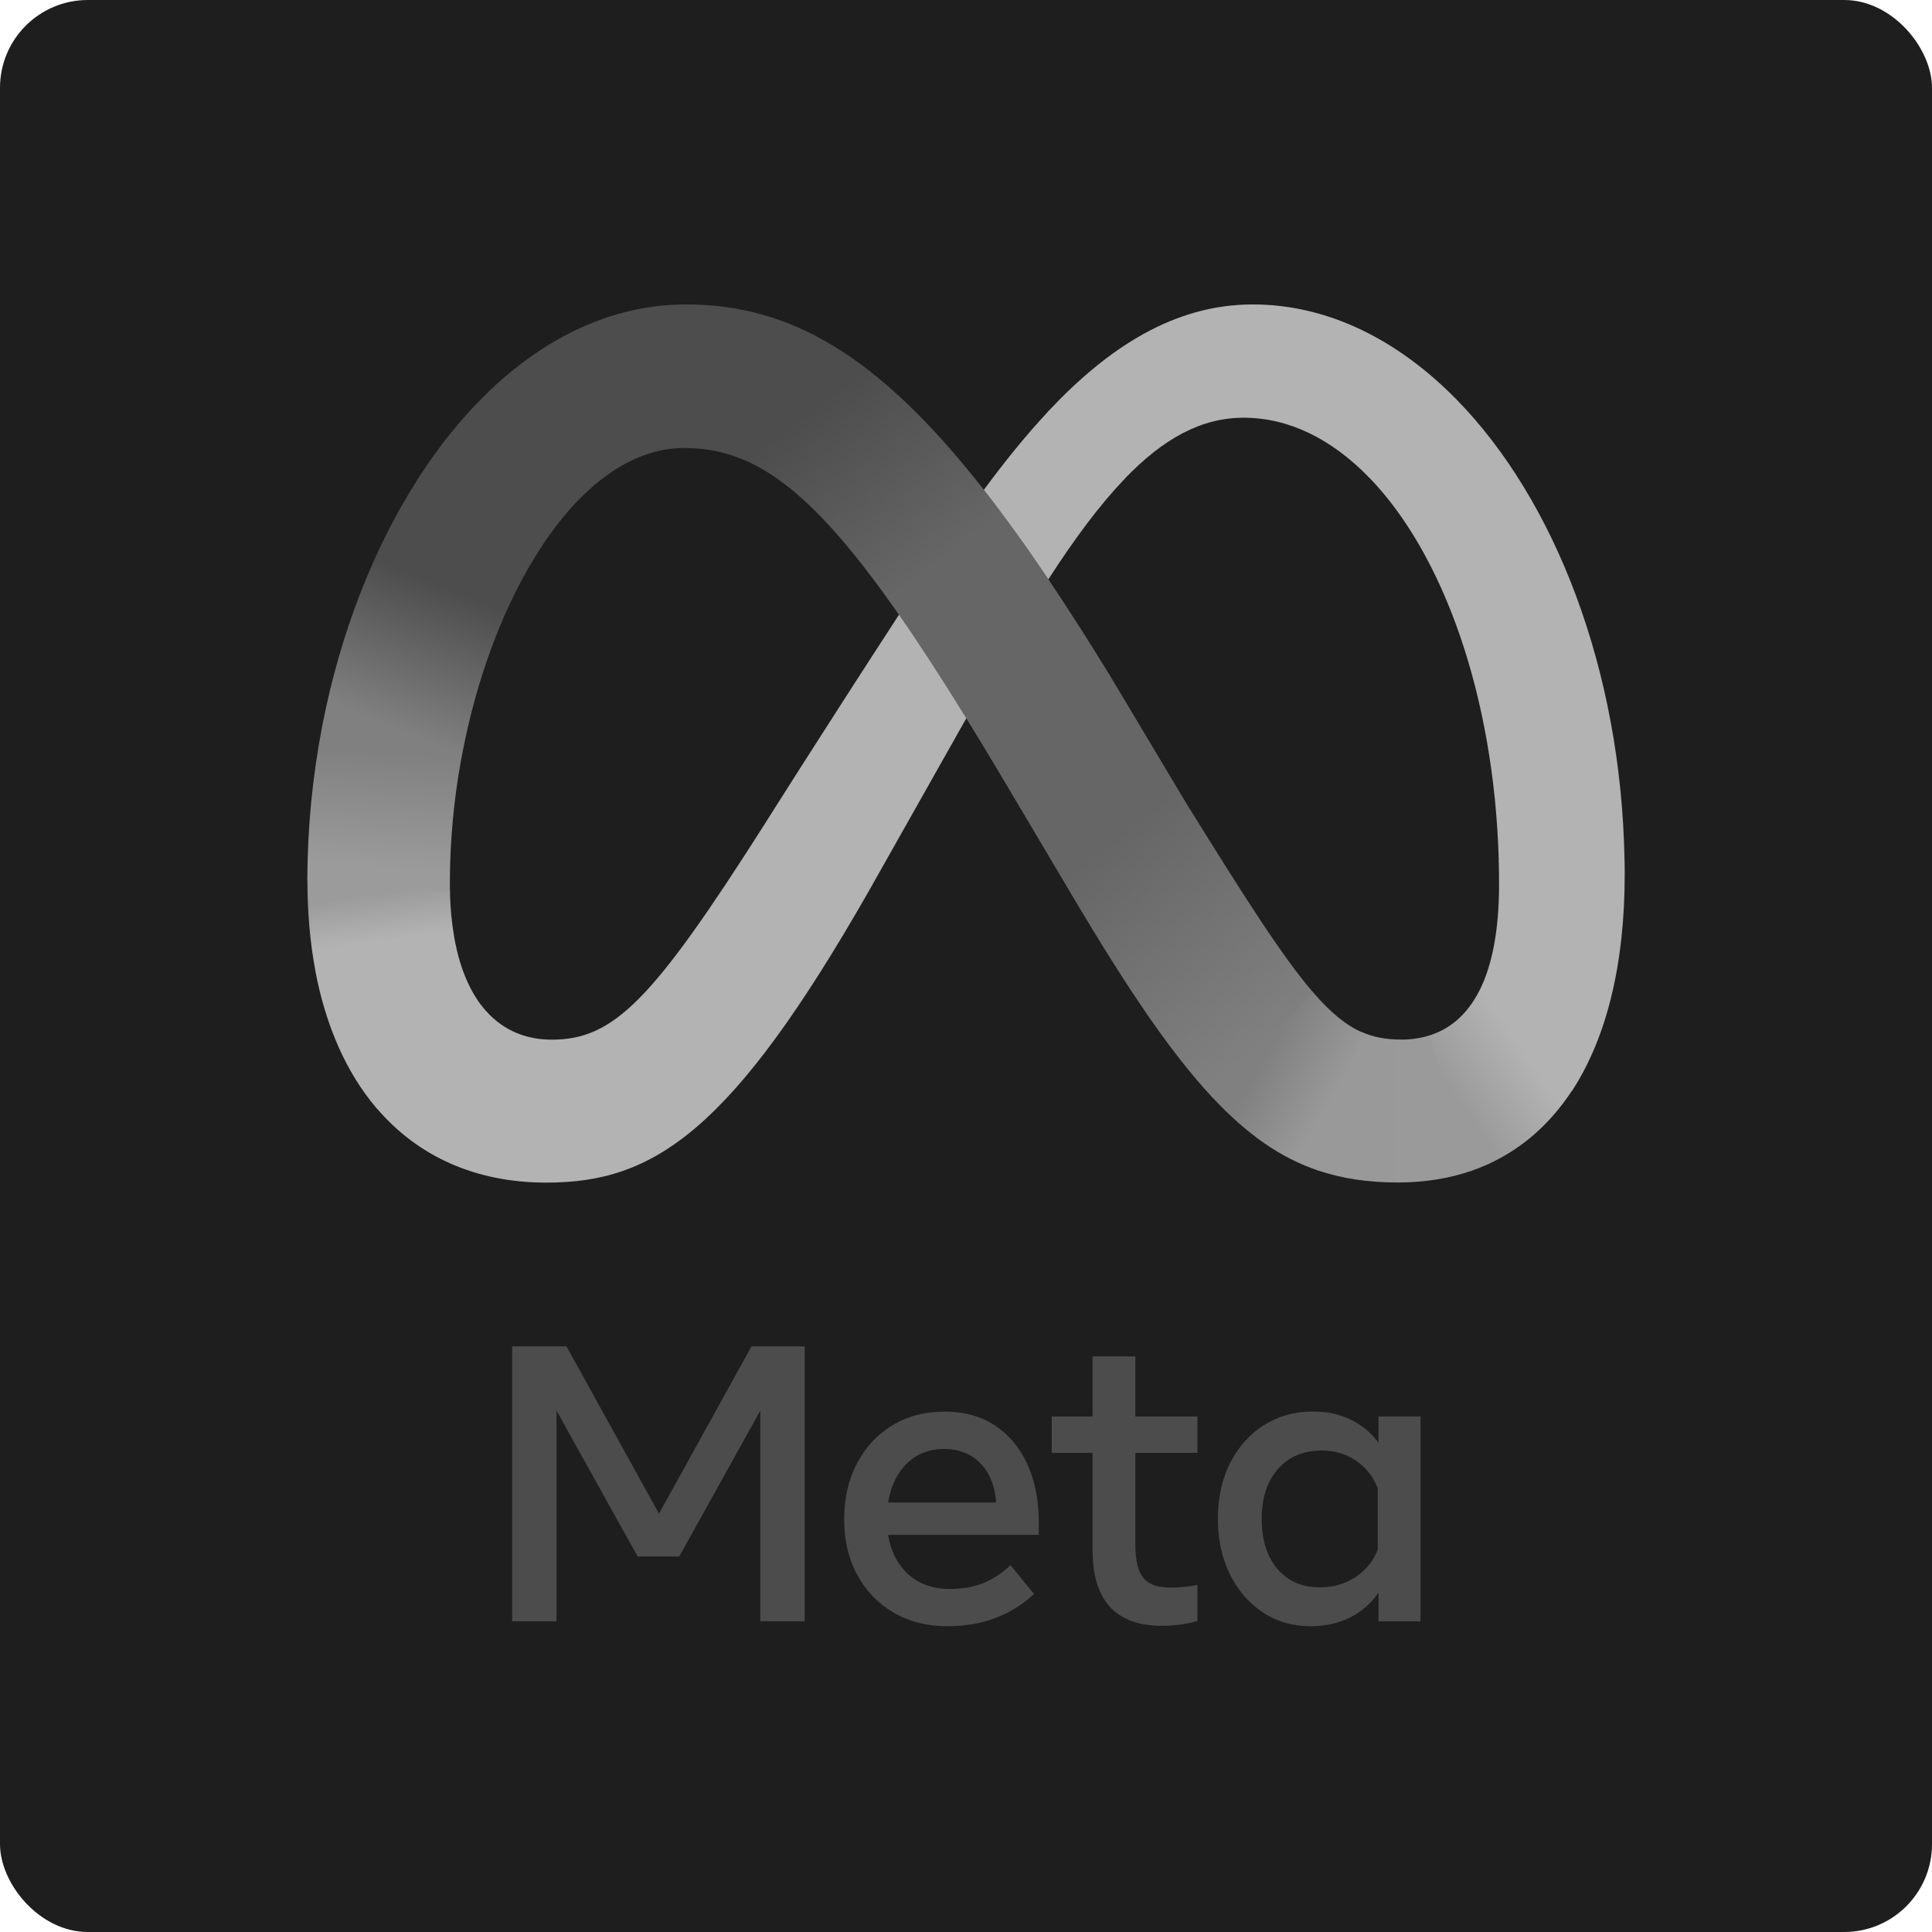 <?xml version="1.0" encoding="UTF-8"?><svg id="Layer_2" xmlns="http://www.w3.org/2000/svg" width="330" height="330" xmlns:xlink="http://www.w3.org/1999/xlink" viewBox="0 0 330 330"><defs><style>.cls-1{fill:url(#linear-gradient-12);}.cls-1,.cls-2,.cls-3,.cls-4,.cls-5,.cls-6,.cls-7,.cls-8,.cls-9,.cls-10,.cls-11,.cls-12,.cls-13,.cls-14,.cls-15,.cls-16{stroke-width:0px;}.cls-2{fill:url(#linear-gradient);}.cls-3{fill:#1e1e1e;}.cls-4{fill:url(#linear-gradient-6);}.cls-5{fill:#b3b3b3;}.cls-6{fill:url(#linear-gradient-11);}.cls-7{fill:url(#linear-gradient-5);}.cls-8{fill:url(#linear-gradient-13);}.cls-9{fill:#4c4c4c;}.cls-10{fill:url(#linear-gradient-2);}.cls-11{fill:url(#linear-gradient-7);}.cls-12{fill:url(#linear-gradient-3);}.cls-13{fill:url(#linear-gradient-9);}.cls-14{fill:url(#linear-gradient-8);}.cls-15{fill:url(#linear-gradient-10);}.cls-16{fill:url(#linear-gradient-4);}</style><linearGradient id="linear-gradient" x1="179.46" y1="202" x2="128.95" y2="268.18" gradientTransform="translate(0 330.7) scale(1 -1)" gradientUnits="userSpaceOnUse"><stop offset="0" stop-color="#666"/><stop offset=".45" stop-color="#666"/><stop offset=".86" stop-color="#4d4d4d"/></linearGradient><linearGradient id="linear-gradient-2" x1="81.24" y1="244.91" x2="115.83" y2="271.18" gradientTransform="translate(0 330.7) scale(1 -1)" gradientUnits="userSpaceOnUse"><stop offset=".13" stop-color="#4d4d4d"/><stop offset="1" stop-color="#4d4d4d"/></linearGradient><linearGradient id="linear-gradient-3" x1="66.6" y1="206.25" x2="80.5" y2="241.24" gradientTransform="translate(0 330.7) scale(1 -1)" gradientUnits="userSpaceOnUse"><stop offset=".01" stop-color="gray"/><stop offset=".69" stop-color="#4d4d4d"/></linearGradient><linearGradient id="linear-gradient-4" x1="64.72" y1="180.94" x2="66.33" y2="202.32" gradientTransform="translate(0 330.7) scale(1 -1)" gradientUnits="userSpaceOnUse"><stop offset=".07" stop-color="#9b9b9b"/><stop offset=".99" stop-color="gray"/></linearGradient><linearGradient id="linear-gradient-5" x1="65.61" y1="169.36" x2="64.46" y2="177.93" gradientTransform="translate(0 330.7) scale(1 -1)" gradientUnits="userSpaceOnUse"><stop offset=".07" stop-color="#b3b3b3"/><stop offset="1" stop-color="#9b9b9b"/></linearGradient><linearGradient id="linear-gradient-6" x1="64.93" y1="167.07" x2="72.1" y2="151.87" gradientTransform="translate(0 330.7) scale(1 -1)" gradientUnits="userSpaceOnUse"><stop offset=".07" stop-color="#b3b3b3"/><stop offset="1" stop-color="#b3b3b3"/></linearGradient><linearGradient id="linear-gradient-7" x1="174.81" y1="240.69" x2="184.29" y2="253.81" gradientTransform="translate(0 330.7) scale(1 -1)" gradientUnits="userSpaceOnUse"><stop offset=".28" stop-color="#b3b3b3"/><stop offset=".91" stop-color="#b3b3b3"/></linearGradient><linearGradient id="linear-gradient-8" x1="246.67" y1="257.71" x2="266.5" y2="184.76" gradientTransform="translate(0 330.7) scale(1 -1)" gradientUnits="userSpaceOnUse"><stop offset="0" stop-color="#b3b3b3"/><stop offset="1" stop-color="#b3b3b3"/></linearGradient><linearGradient id="linear-gradient-9" x1="271.25" y1="181.91" x2="258.7" y2="156.55" gradientTransform="translate(0 330.7) scale(1 -1)" gradientUnits="userSpaceOnUse"><stop offset=".06" stop-color="#b3b3b3"/><stop offset="1" stop-color="#b3b3b3"/></linearGradient><linearGradient id="linear-gradient-10" x1="248.75" y1="143.15" x2="260.47" y2="151.12" gradientTransform="translate(0 330.7) scale(1 -1)" gradientUnits="userSpaceOnUse"><stop offset="0" stop-color="#9a9a9a"/><stop offset="1" stop-color="#b3b3b3"/></linearGradient><linearGradient id="linear-gradient-11" x1="230.43" y1="141.59" x2="246.68" y2="141.59" gradientTransform="translate(0 330.7) scale(1 -1)" gradientUnits="userSpaceOnUse"><stop offset="0" stop-color="#999"/><stop offset="1" stop-color="#9a9a9a"/></linearGradient><linearGradient id="linear-gradient-12" x1="216.3" y1="150.53" x2="228" y2="143.65" gradientTransform="translate(0 330.7) scale(1 -1)" gradientUnits="userSpaceOnUse"><stop offset="0" stop-color="gray"/><stop offset="1" stop-color="#999"/></linearGradient><linearGradient id="linear-gradient-13" x1="180.61" y1="201.41" x2="218.14" y2="154.22" gradientTransform="translate(0 330.7) scale(1 -1)" gradientUnits="userSpaceOnUse"><stop offset=".28" stop-color="#666"/><stop offset="1" stop-color="gray"/></linearGradient></defs><g id="Layer_3_copy"><rect class="cls-3" width="330" height="330" rx="15" ry="15"/></g><g id="meta"><path class="cls-2" d="M117.16,52c-.07,0-.14,0-.22,0l-.3,24.52c.07,0,.14,0,.2,0h0c16.09,0,28.56,12.72,55.68,58.55l1.65,2.79.11.18,15.18-22.85-.11-.18c-3.57-5.83-7.01-11.19-10.3-16.09-3.82-5.67-7.47-10.74-11.01-15.27-17.94-22.92-32.95-31.65-50.9-31.65Z"/><path class="cls-10" d="M116.94,52c-18.04.09-33.99,11.8-45.51,29.71-.03.05-.07.1-.1.16l21.14,11.54c.03-.05.07-.1.1-.16,6.73-10.16,15.1-16.64,24.07-16.73.07,0,.14,0,.2,0l.31-24.52c-.07,0-.14,0-.22,0Z"/><path class="cls-12" d="M71.43,81.72c-.03.05-.07.1-.1.16-7.57,11.82-13.21,26.32-16.26,41.97-.01.07-.03.14-.04.2l23.75,5.62c.01-.07.02-.14.04-.2,2.54-13.75,7.37-26.5,13.65-36.05.03-.05.07-.1.1-.16l-21.14-11.55Z"/><path class="cls-16" d="M78.82,129.48l-23.75-5.62c-.01.07-.03.14-.04.2-1.66,8.61-2.51,17.35-2.53,26.11,0,.07,0,.14,0,.21l24.36,2.19c0-.07,0-.14,0-.21-.01-.51-.02-1.02-.02-1.55.01-7.09.66-14.16,1.94-21.13.01-.07.02-.14.04-.2Z"/><path class="cls-7" d="M77.6,160.16c-.44-2.52-.68-5.07-.74-7.62,0-.07,0-.14,0-.21l-24.35-2.19c0,.07,0,.14,0,.21h0c0,5.47.45,10.58,1.33,15.3.01.07.03.14.04.2l23.76-5.48c-.01-.07-.02-.14-.04-.2Z"/><path class="cls-4" d="M83.15,172.84c-2.65-2.9-4.53-7.09-5.51-12.44-.01-.07-.02-.14-.04-.2l-23.77,5.48c.01.07.03.14.04.2,1.8,9.46,5.32,17.35,10.36,23.31.04.05.09.11.14.16l18.92-16.36c-.05-.05-.09-.1-.14-.15Z"/><path class="cls-5" d="M153.55,105c-14.32,22.04-23,35.86-23,35.86-19.08,30-25.68,36.72-36.3,36.72-4.43,0-8.13-1.58-10.97-4.61-.05-.05-.09-.1-.14-.15l-18.91,16.35c.04.05.09.11.14.16,6.97,8.15,16.8,12.67,28.96,12.67,18.4,0,31.64-8.7,55.17-49.97,0,0,9.81-17.38,16.56-29.35-4.18-6.77-7.98-12.63-11.5-17.68Z"/><path class="cls-11" d="M179.08,70.24c-.05.05-.1.1-.15.16-3.76,4.02-7.37,8.51-10.88,13.27,3.54,4.53,7.2,9.61,11.02,15.28,4.5-6.97,8.7-12.61,12.82-16.93.05-.05.1-.1.15-.15l-12.95-11.62Z"/><path class="cls-5" d="M248.61,68.06c-9.99-10.12-21.9-16.06-34.63-16.06-13.42,0-24.72,7.38-34.9,18.22-.05.05-.1.1-.15.16l12.95,11.62c.05-.05.1-.1.15-.15,6.71-7,13.2-10.5,20.4-10.5h0c7.75,0,15,3.66,21.28,10.07.05.05.1.1.15.15l14.89-13.36c-.05-.05-.1-.1-.15-.15Z"/><path class="cls-14" d="M277.48,146.92c-.56-32.5-11.9-61.56-28.72-78.71-.05-.05-.1-.1-.15-.15l-14.89,13.36c.05.05.1.1.15.15,12.66,13.05,21.34,37.31,22.13,65.35,0,.07,0,.14,0,.21h21.48c0-.06,0-.13,0-.2Z"/><path class="cls-13" d="M277.48,147.15c0-.07,0-.14,0-.21h-21.48c0,.06,0,.13,0,.2.03,1.32.05,2.64.05,3.97,0,7.65-1.14,13.83-3.45,18.29-.03.07-.07.13-.1.2l16.02,16.71c.04-.06.08-.12.12-.18,5.81-9,8.87-21.51,8.87-36.67,0-.77,0-1.54-.02-2.31Z"/><path class="cls-15" d="M252.6,169.37c-.03.07-.07.13-.1.2-2,3.76-4.86,6.27-8.6,7.37l7.3,23.09c.97-.33,1.91-.7,2.82-1.11.27-.12.55-.25.81-.38.15-.07.31-.15.46-.23,4.83-2.41,8.91-5.98,12.21-10.56.2-.28.4-.56.6-.85.14-.2.28-.41.41-.61.04-.06.08-.12.12-.18l-16.03-16.73Z"/><path class="cls-6" d="M239.24,177.56c-2.45,0-4.61-.37-6.72-1.31l-7.48,23.64c4.2,1.44,8.69,2.09,13.69,2.09,4.61,0,8.83-.69,12.67-2.02l-7.3-23.08c-1.57.47-3.21.71-4.85.69h0Z"/><path class="cls-1" d="M224.28,169.5c-.05-.05-.09-.11-.14-.16l-17.2,17.95c.05.05.1.1.14.15,5.98,6.39,11.69,10.36,18.16,12.53l7.47-23.62c-2.73-1.18-5.37-3.31-8.43-6.86Z"/><path class="cls-8" d="M224.14,169.33c-5.16-6.02-11.54-16.04-21.59-32.25l-13.09-21.9-.11-.18-15.18,22.85.11.18,9.27,15.65c8.99,15.09,16.31,26.01,23.38,33.6.05.05.1.1.14.15l17.2-17.94c-.05-.05-.09-.11-.14-.16Z"/><path class="cls-9" d="M87.47,229.97h9.29l15.8,28.58,15.8-28.58h9.09v46.96h-7.58v-35.99l-13.85,24.92h-7.11l-13.85-24.92v35.99h-7.58v-46.96Z"/><path class="cls-9" d="M161.9,277.78c-3.51,0-6.6-.78-9.26-2.33-2.66-1.55-4.74-3.71-6.22-6.46-1.49-2.75-2.23-5.9-2.23-9.46,0-3.6.73-6.79,2.18-9.56,1.45-2.77,3.47-4.94,6.05-6.51,2.58-1.56,5.55-2.35,8.91-2.35,3.33,0,6.2.79,8.6,2.36,2.4,1.58,4.25,3.79,5.55,6.62,1.3,2.84,1.95,6.17,1.95,10v2.08h-25.73c.47,2.86,1.63,5.12,3.47,6.76,1.84,1.64,4.18,2.47,6.99,2.47,2.26,0,4.2-.34,5.84-1.01,1.63-.67,3.16-1.69,4.6-3.05l4.03,4.93c-4,3.67-8.91,5.5-14.73,5.5ZM167.44,249.92c-1.59-1.62-3.67-2.43-6.24-2.43-2.5,0-4.6.83-6.29,2.48-1.69,1.65-2.76,3.88-3.2,6.67h18.45c-.22-2.86-1.13-5.1-2.72-6.73Z"/><path class="cls-9" d="M186.62,248.16h-6.98v-6.21h6.98v-10.26h7.31v10.26h10.6v6.21h-10.6v15.73c0,2.62.45,4.48,1.34,5.6.89,1.12,2.43,1.68,4.6,1.68.96,0,1.78-.04,2.45-.12.67-.08,1.41-.18,2.21-.32v6.14c-.92.27-1.85.47-2.8.6-1.08.16-2.18.24-3.27.23-7.89,0-11.84-4.32-11.84-12.95v-16.6Z"/><path class="cls-9" d="M242.64,276.94h-7.18v-4.9c-1.27,1.83-2.9,3.25-4.86,4.24-1.97.99-4.2,1.49-6.71,1.49-3.09,0-5.82-.79-8.2-2.37-2.38-1.58-4.25-3.75-5.62-6.51-1.36-2.76-2.05-5.92-2.05-9.48s.69-6.74,2.08-9.49c1.39-2.75,3.3-4.91,5.75-6.47,2.45-1.56,5.26-2.35,8.44-2.35,2.39,0,4.54.46,6.44,1.39,1.88.91,3.5,2.26,4.73,3.94v-4.49h7.18v34.98ZM235.33,254.2c-.78-1.99-2.02-3.56-3.71-4.71-1.69-1.15-3.64-1.73-5.85-1.73-3.13,0-5.62,1.05-7.48,3.15-1.86,2.1-2.78,4.94-2.78,8.52,0,3.6.89,6.45,2.68,8.55,1.79,2.1,4.21,3.15,7.28,3.15,2.26,0,4.27-.58,6.04-1.74,1.77-1.16,3.04-2.73,3.82-4.7v-10.5Z"/></g></svg>